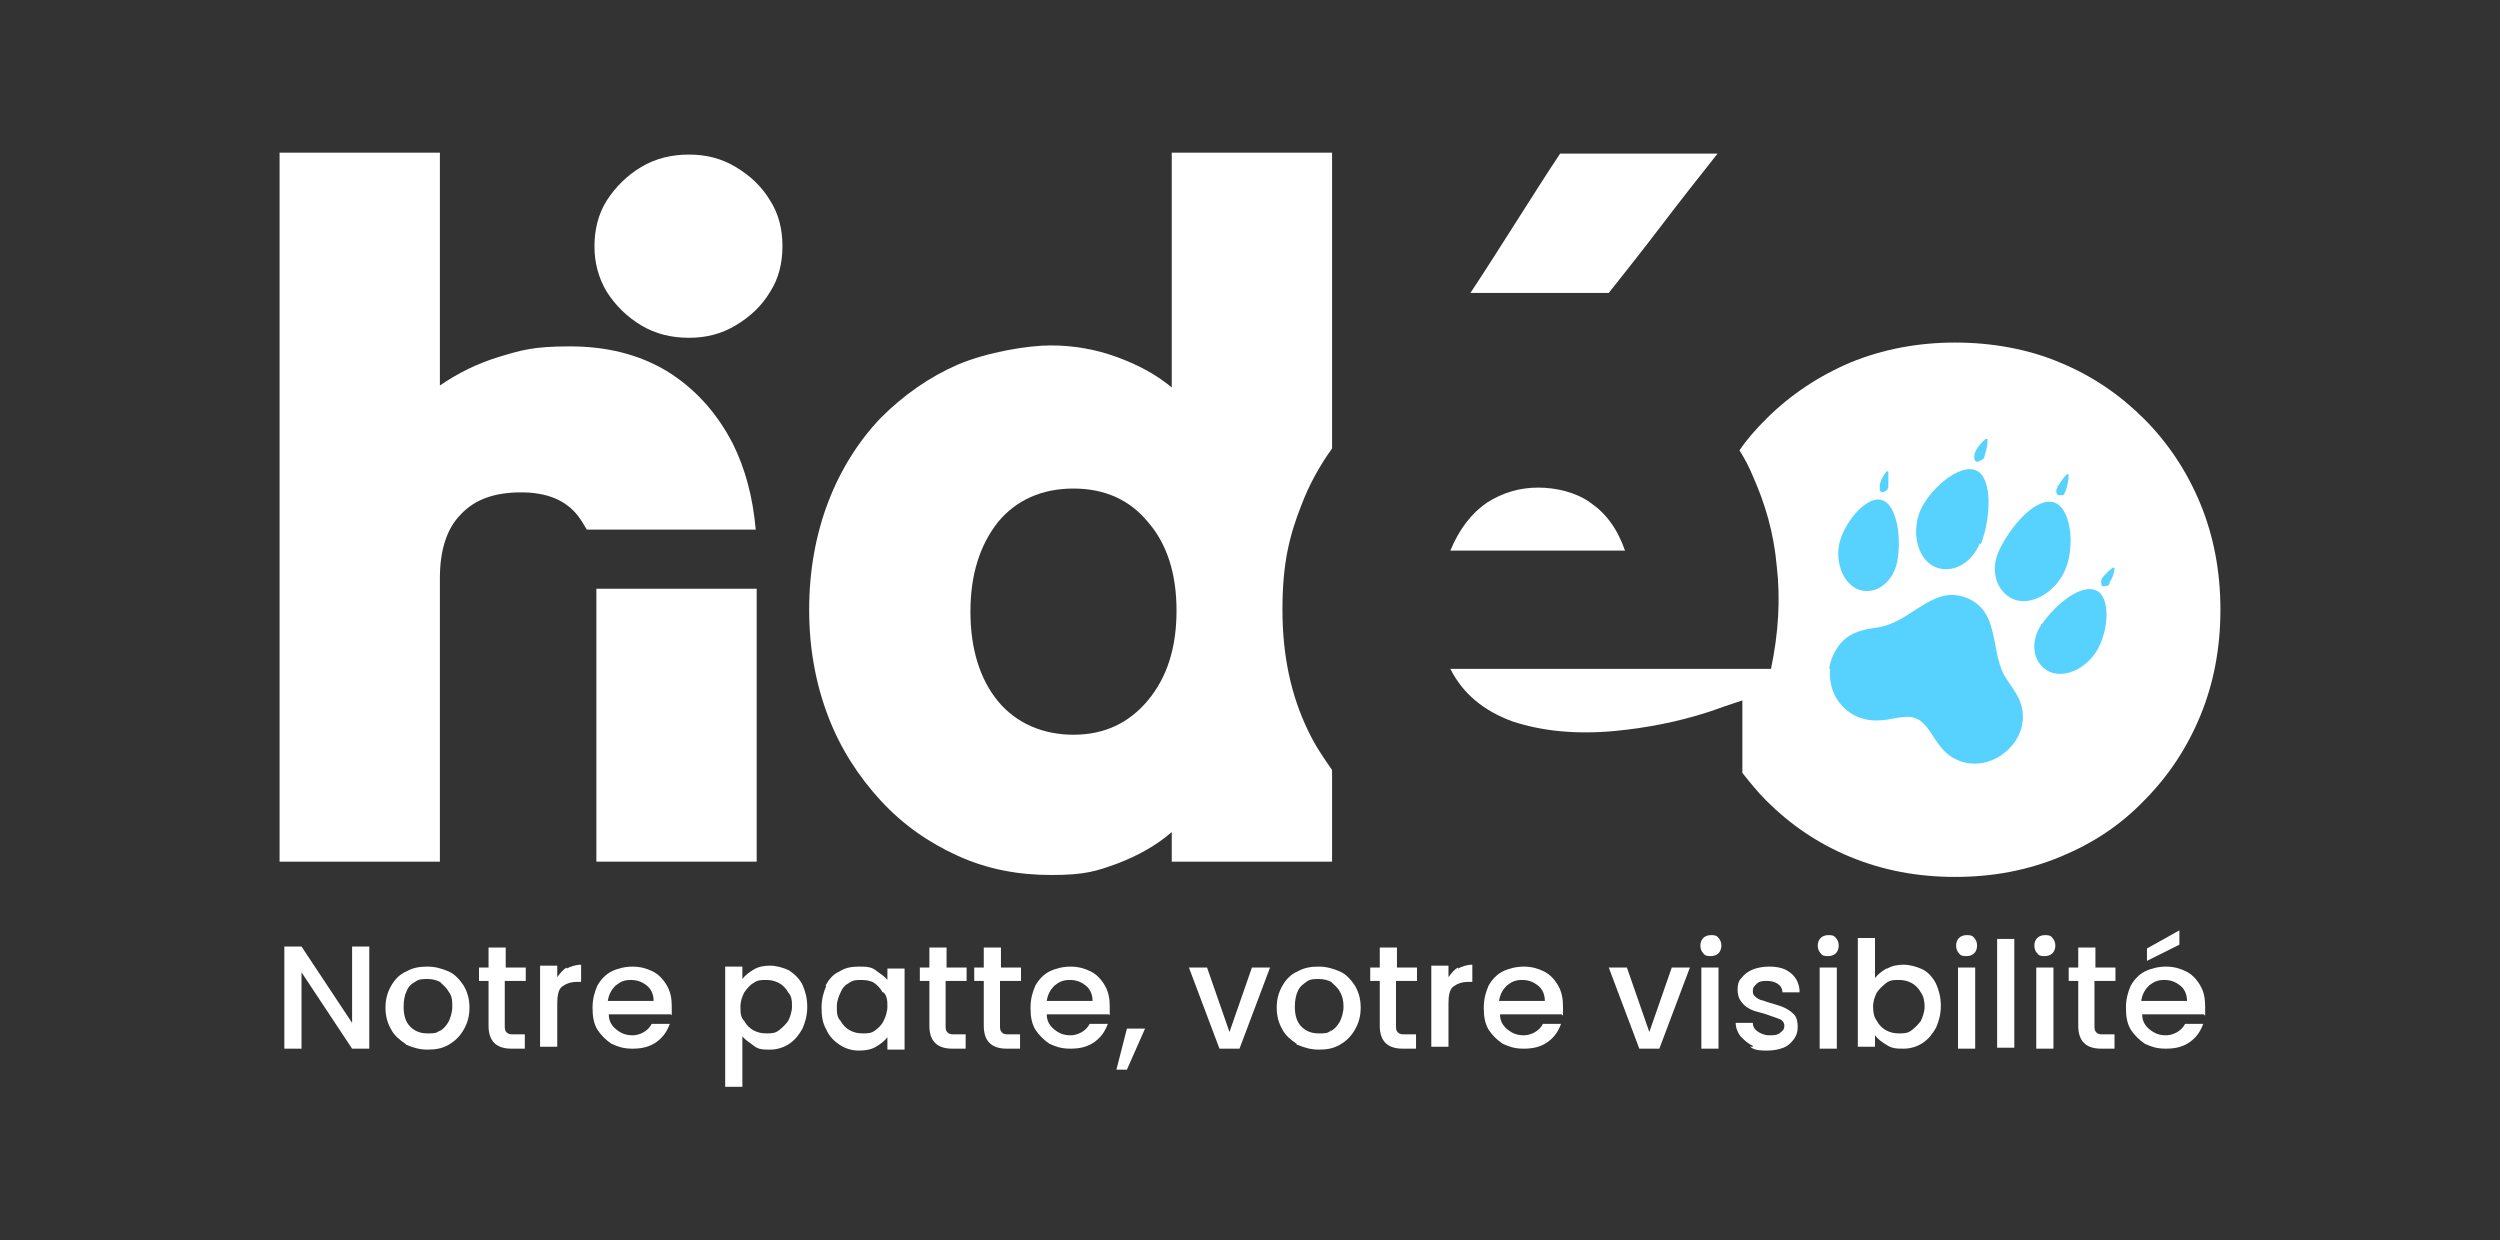 <?xml version="1.0" encoding="UTF-8"?> <svg xmlns="http://www.w3.org/2000/svg" id="Calque_1" version="1.1" viewBox="0 0 262 130"><rect x="0" y="0" width="262" height="130" fill="#333333" stroke="none"/><defs><style> .st0 { fill: #57d2ff; } .st1 { fill: #fff; } </style></defs><path class="st1" d="M139.6,47V16h-16.8v24.6c-1.7-1.4-3.6-2.4-5.8-3.2-2.2-.8-4.5-1.2-6.9-1.2s-6.6.7-9.7,2c-3,1.3-5.7,3.2-8.1,5.6-2.3,2.4-4.2,5.4-5.5,8.8-1.3,3.4-2,7.2-2,11.3s.7,7.8,2,11.2,3.2,6.3,5.5,8.8,5,4.4,8.1,5.8,6.3,2,9.8,2,4.7-.4,6.9-1.2c2.1-.8,4.1-1.9,5.7-3.3v3.1h16.8v-9.6c-.9-1.3-1.8-2.6-2.5-4.1-1.8-3.7-2.7-7.9-2.7-12.7s.7-7.7,2-11c.8-2.1,1.9-4.1,3.2-5.9ZM120.3,73.4c-2,2.4-4.6,3.6-7.8,3.6s-6-1.2-7.9-3.5-2.9-5.5-2.9-9.4,1-7,2.9-9.4c1.9-2.3,4.6-3.5,7.9-3.5s5.9,1.2,7.8,3.5c2,2.3,3,5.4,3,9.3s-1,7-3,9.4Z"></path><path class="st1" d="M163.5,16.1c-1.6,2.4-3.1,4.8-4.7,7.3-1.6,2.5-3.1,4.9-4.7,7.3h14.5c1.9-2.4,3.8-4.8,5.7-7.3s3.8-4.9,5.7-7.3h-16.6s.1,0,.1,0Z"></path><path class="st1" d="M170.4,57.7h-18.4c.9-2.2,2.2-3.9,3.8-5,1.7-1.1,3.5-1.6,5.4-1.6s4,.5,5.5,1.6c1.6,1.1,2.8,2.7,3.6,5h0Z"></path><path class="st1" d="M232.7,63.9c0,4-.7,7.7-2.1,11.1-1.4,3.4-3.4,6.4-5.9,8.9-2.5,2.6-5.4,4.5-8.8,5.9-3.4,1.4-7,2.1-11,2.1s-7.6-.7-11-2.1-6.3-3.4-8.8-5.9c-.9-.9-1.7-1.9-2.5-2.9v-7.6c-1.2.4-2.4.8-3.5,1.2-3.4,1.1-6.7,1.7-9.8,2-4.2.4-7.8,0-10.8-1-3-1.1-5.2-2.9-6.5-5.5h33.6c.8-3.8,1-7.4.6-10.8-.3-3.4-1.2-6.5-2.5-9.4-.4-1-.9-1.9-1.4-2.7.8-1.2,1.8-2.3,2.8-3.3,2.5-2.5,5.5-4.5,8.8-5.9,3.4-1.4,7.1-2.1,11-2.1s7.7.7,11,2.1c3.4,1.4,6.3,3.4,8.8,5.9s4.5,5.5,5.9,8.9,2.1,7.1,2.1,11.1h0Z"></path><path class="st1" d="M61.5,55.5h17.7c-.3-3.4-1.1-6.4-2.4-9-1.7-3.3-4-5.8-6.9-7.6-3-1.8-6.4-2.6-10.2-2.6s-5.1.4-7.4,1.1c-2.3.7-4.3,1.7-6.2,3V16h-16.8v74.3h16.8v-29.7c0-2.9.7-5.2,2.2-6.7,1.5-1.6,3.6-2.3,6.3-2.3s4.7.8,6,2.5c.3.4.6.9.9,1.4Z"></path><rect class="st1" x="62.5" y="61.7" width="16.8" height="28.6"></rect><path class="st1" d="M72.2,35.4c-1.8,0-3.5-.4-5-1.3-1.5-.9-2.7-2.1-3.6-3.5-.9-1.5-1.3-3.1-1.3-4.8s.4-3.4,1.3-4.8c.9-1.4,2.1-2.6,3.6-3.5s3.2-1.3,5-1.3,3.4.4,4.9,1.3,2.7,2,3.6,3.5c.9,1.4,1.3,3,1.3,4.8s-.4,3.4-1.3,4.8c-.9,1.5-2.1,2.6-3.6,3.5s-3.1,1.3-4.9,1.3Z"></path><g><path class="st0" d="M220.4,60.5c-.1,0-.2.3-.2.4,0,.2,0,.4.1.5s.3,0,.5,0,.3-.2.3-.4c.3-.4.5-1,.5-1.5h-.2c-.4.3-.8.7-1.1,1.1h0Z"></path><g><path class="st0" d="M191.8,70.1c-.1,1,.1,2,.5,2.8.9,1.7,2.6,2.7,4.6,2.6,1.3,0,2.8-.7,3.9-.2,1.1.4,1.7,1.9,2.6,3,1.2,1.5,3.1,2.1,5,1.5.9-.3,1.7-.8,2.4-1.6.7-.8,1.2-1.9,1.2-3s-.3-1.8-.7-2.5-.9-1.3-1.3-2c-1.4-2.8-.5-6.6-3.8-8s-5.4,1.8-8.4,2.8c-.8.3-1.6.3-2.4.5-.8.2-1.6.5-2.3,1.2s-1.3,1.9-1.4,2.9h0Z"></path><path class="st0" d="M209.5,57.7c-.9,1.9-.4,4.1,1.3,5s4.2-.3,5.4-2.5c1.3-2.3,1-6.7-.8-7.5-2-.8-4.8,2.6-5.9,5Z"></path><path class="st0" d="M215.7,50.9c0,.2-.2.3-.2.5s0,.4.2.5h.5c.1,0,.2-.3.3-.5.2-.6.3-1.2.3-1.7h-.2c-.4.4-.7.9-1,1.4v-.2h0Z"></path><path class="st0" d="M213.9,65.5c-1,1.6-1,3.5.4,4.6s3.7.4,5.1-1.4c1.5-1.9,1.9-5.7.5-6.7-1.7-1.1-4.6,1.5-5.9,3.4h-.1Z"></path><path class="st0" d="M207.5,56.9c-.8,2-2.7,3.2-4.5,2.6s-2.7-3.2-1.9-5.6,4.2-5.4,6-4.6,1.5,5.2.5,7.7h-.1Z"></path><path class="st0" d="M208,47.7c0,.2-.1.4-.3.5-.1,0-.3.2-.5.2s-.3-.3-.3-.4c0-.2,0-.4.1-.6.2-.5.6-1,1.1-1.4h.2c0,.6-.1,1.1-.3,1.7Z"></path><path class="st0" d="M198.8,59c-.4,1.8-1.9,3.2-3.6,2.9s-2.8-2.4-2.5-4.6,2.8-5.4,4.5-4.9,2.1,4.3,1.6,6.6Z"></path><path class="st0" d="M197.9,50.9c0,.2,0,.3-.2.5,0,0-.3.2-.4.2-.2,0-.3-.2-.3-.3v-.5c.1-.5.4-1,.7-1.4h.2v1.5Z"></path></g></g><path class="st1" d="M38.7,109.9h-1.8l-5.3-8v8h-1.8v-10.7h1.8l5.3,8v-8h1.8v10.7Z"></path><path class="st1" d="M42.5,109.4c-.6-.4-1.2-.9-1.5-1.5-.4-.7-.6-1.4-.6-2.3s.2-1.6.6-2.3.9-1.2,1.6-1.5c.7-.4,1.4-.5,2.2-.5s1.5.2,2.2.5,1.2.9,1.6,1.5c.4.7.6,1.4.6,2.3s-.2,1.6-.6,2.3c-.4.7-.9,1.2-1.6,1.6-.7.4-1.4.5-2.2.5s-1.5-.2-2.2-.5h0ZM46,108.1c.4-.2.7-.5,1-1,.2-.4.4-1,.4-1.6s0-1.1-.4-1.6c-.2-.4-.6-.7-.9-1-.4-.2-.8-.3-1.3-.3s-.9,0-1.3.3c-.4.2-.7.5-.9,1-.2.4-.3,1-.3,1.6,0,.9.2,1.6.7,2.1s1.1.7,1.8.7.9,0,1.3-.3h0Z"></path><path class="st1" d="M52.9,102.8v4.7c0,.3,0,.5.2.7s.4.2.8.2h1.1v1.5h-1.4c-.8,0-1.4-.2-1.8-.6-.4-.4-.6-1-.6-1.8v-4.7h-1v-1.4h1v-2.1h1.8v2.1h2.1v1.4s-2.2,0-2.2,0Z"></path><path class="st1" d="M59.4,101.5c.4-.2.9-.4,1.5-.4v1.8h-.4c-.7,0-1.2.2-1.6.5-.4.3-.5,1-.5,1.8v4.5h-1.8v-8.5h1.8v1.2c.3-.4.6-.8,1-1h0Z"></path><path class="st1" d="M70.3,106.3h-6.5c0,.7.3,1.2.8,1.6s1,.6,1.7.6,1.6-.4,2-1.2h1.9c-.3.8-.7,1.4-1.4,1.9-.7.5-1.5.7-2.5.7s-1.5-.2-2.2-.5c-.6-.4-1.1-.9-1.5-1.5-.4-.7-.5-1.4-.5-2.3s.2-1.6.5-2.3c.4-.7.9-1.2,1.5-1.5s1.4-.5,2.2-.5,1.5.2,2.1.5,1.1.8,1.5,1.5.5,1.4.5,2.2v.9h0ZM68.5,104.9c0-.6-.2-1.2-.7-1.6s-1-.6-1.7-.6-1.1.2-1.6.6c-.4.4-.7.9-.8,1.6,0,0,4.8,0,4.8,0Z"></path><path class="st1" d="M79,101.6c.5-.3,1.1-.4,1.7-.4s1.4.2,2,.5c.6.4,1.1.9,1.4,1.5.3.7.5,1.4.5,2.3s-.2,1.6-.5,2.3c-.4.7-.8,1.2-1.4,1.6s-1.3.6-2,.6-1.2,0-1.7-.4-.9-.6-1.2-1v5.3h-1.8v-12.6h1.8v1.3c.3-.4.7-.7,1.2-1ZM82.6,104c-.2-.4-.6-.8-1-1s-.8-.3-1.3-.3-.9,0-1.3.3c-.4.2-.7.6-1,1-.2.4-.4.9-.4,1.5s0,1.1.4,1.5c.2.4.6.8,1,1s.8.3,1.3.3.9,0,1.3-.3.7-.6,1-1c.2-.4.4-1,.4-1.5s0-1.1-.4-1.5Z"></path><path class="st1" d="M86.5,103.3c.4-.7.8-1.2,1.5-1.5.6-.4,1.3-.5,2-.5s1.3,0,1.8.4.9.6,1.2,1v-1.2h1.8v8.5h-1.8v-1.3c-.3.4-.7.7-1.2,1s-1.1.4-1.8.4-1.4-.2-2-.6-1.1-.9-1.4-1.6c-.4-.7-.5-1.4-.5-2.3s.2-1.6.5-2.3h0ZM92.5,104c-.2-.4-.6-.8-.9-1s-.8-.3-1.3-.3-.9,0-1.3.3c-.4.2-.7.5-.9,1-.2.4-.4.9-.4,1.5s0,1.1.4,1.5c.2.4.6.8,1,1s.8.3,1.3.3.9,0,1.3-.3.7-.6.9-1c.2-.4.4-1,.4-1.5s0-1.1-.4-1.5h0Z"></path><path class="st1" d="M99.1,102.8v4.7c0,.3,0,.5.2.7s.4.2.8.2h1.1v1.5h-1.4c-.8,0-1.4-.2-1.8-.6s-.6-1-.6-1.8v-4.7h-1v-1.4h1v-2.1h1.8v2.1h2.1v1.4s-2.2,0-2.2,0Z"></path><path class="st1" d="M104.8,102.8v4.7c0,.3,0,.5.2.7s.4.2.8.2h1.1v1.5h-1.4c-.8,0-1.4-.2-1.8-.6s-.6-1-.6-1.8v-4.7h-1v-1.4h1v-2.1h1.8v2.1h2.1v1.4s-2.2,0-2.2,0Z"></path><path class="st1" d="M116.2,106.3h-6.5c0,.7.3,1.2.8,1.6s1,.6,1.7.6,1.6-.4,2-1.2h1.9c-.3.8-.7,1.4-1.4,1.9-.7.5-1.5.7-2.5.7s-1.5-.2-2.2-.5c-.6-.4-1.1-.9-1.5-1.5-.4-.7-.5-1.4-.5-2.3s.2-1.6.5-2.3c.4-.7.9-1.2,1.5-1.5s1.4-.5,2.2-.5,1.5.2,2.1.5,1.1.8,1.5,1.5.5,1.4.5,2.2v.9h0ZM114.5,104.9c0-.6-.2-1.2-.7-1.6s-1-.6-1.7-.6-1.1.2-1.6.6c-.4.4-.7.9-.8,1.6,0,0,4.8,0,4.8,0Z"></path><path class="st1" d="M120,107.8l-1.9,4.3h-1.1l1.1-4.3h1.9Z"></path><path class="st1" d="M128.8,108.3l2.4-6.9h1.9l-3.2,8.5h-2.1l-3.2-8.5h1.9l2.4,6.9h0Z"></path><path class="st1" d="M135.9,109.4c-.6-.4-1.2-.9-1.5-1.5-.4-.7-.6-1.4-.6-2.3s.2-1.6.6-2.3.9-1.2,1.6-1.5c.7-.4,1.4-.5,2.2-.5s1.5.2,2.2.5,1.2.9,1.6,1.5c.4.7.6,1.4.6,2.3s-.2,1.6-.6,2.3c-.4.7-.9,1.2-1.6,1.6-.7.4-1.4.5-2.2.5s-1.5-.2-2.2-.5h-.1ZM139.4,108.1c.4-.2.7-.5,1-1,.2-.4.4-1,.4-1.6s-.1-1.1-.4-1.6c-.2-.4-.6-.7-.9-1-.4-.2-.8-.3-1.3-.3s-.9,0-1.3.3-.7.5-.9,1c-.2.4-.3,1-.3,1.6,0,.9.2,1.6.7,2.1s1.1.7,1.8.7.9,0,1.3-.3h-.1Z"></path><path class="st1" d="M146.3,102.8v4.7c0,.3,0,.5.2.7s.4.2.8.2h1.1v1.5h-1.4c-.8,0-1.4-.2-1.8-.6-.4-.4-.6-1-.6-1.8v-4.7h-1v-1.4h1v-2.1h1.8v2.1h2.1v1.4h-2.2Z"></path><path class="st1" d="M152.8,101.5c.4-.2.9-.4,1.5-.4v1.8h-.4c-.7,0-1.2.2-1.6.5-.4.3-.5,1-.5,1.8v4.5h-1.8v-8.5h1.8v1.2c.3-.4.6-.8,1-1h0Z"></path><path class="st1" d="M163.7,106.3h-6.5c0,.7.3,1.2.8,1.6s1,.6,1.7.6,1.6-.4,2-1.2h1.9c-.3.8-.7,1.4-1.4,1.9s-1.5.7-2.5.7-1.5-.2-2.2-.5c-.6-.4-1.1-.9-1.5-1.5-.4-.7-.5-1.4-.5-2.3s.2-1.6.5-2.3c.4-.7.9-1.2,1.5-1.5s1.4-.5,2.2-.5,1.5.2,2.1.5,1.1.8,1.5,1.5.5,1.4.5,2.2v.9h-.1ZM161.9,104.9c0-.6-.2-1.2-.7-1.6s-1-.6-1.7-.6-1.1.2-1.6.6c-.4.4-.7.9-.8,1.6h4.8Z"></path><path class="st1" d="M172.8,108.3l2.4-6.9h1.9l-3.2,8.5h-2.1l-3.2-8.5h1.9l2.4,6.9h0Z"></path><path class="st1" d="M178.5,99.9c-.2-.2-.3-.5-.3-.8s.1-.6.3-.8c.2-.2.5-.3.8-.3s.6,0,.8.3c.2.2.3.5.3.8s-.1.6-.3.8c-.2.2-.5.3-.8.3s-.6,0-.8-.3ZM180.1,101.4v8.5h-1.8v-8.5h1.8Z"></path><path class="st1" d="M183.7,109.6c-.5-.2-.9-.6-1.3-1-.3-.4-.5-.9-.5-1.4h1.8c0,.4.2.7.5.9.3.2.7.4,1.2.4s.9,0,1.2-.3c.3-.2.4-.4.4-.7s-.2-.6-.5-.7-.8-.3-1.4-.5c-.6-.2-1.2-.3-1.6-.5-.4-.2-.7-.4-1-.8s-.4-.8-.4-1.3.1-.9.4-1.2c.3-.4.7-.7,1.2-.9.5-.2,1.1-.3,1.7-.3,1,0,1.7.2,2.3.7s.9,1.2.9,2h-1.8c0-.4-.2-.7-.5-.9-.3-.2-.7-.3-1.1-.3s-.8,0-1.1.3-.4.4-.4.7,0,.4.2.6.4.3.6.4c.2,0,.6.2,1,.3.6.2,1.1.3,1.5.5s.7.4,1,.7c.3.3.4.8.4,1.3s-.1.9-.4,1.3-.6.7-1.1.9c-.5.2-1.1.3-1.7.3s-1.3,0-1.8-.4h.3Z"></path><path class="st1" d="M190.8,99.9c-.2-.2-.3-.5-.3-.8s.1-.6.3-.8c.2-.2.5-.3.8-.3s.6,0,.8.3c.2.2.3.5.3.8s-.1.6-.3.8c-.2.2-.5.3-.8.3s-.6,0-.8-.3ZM192.5,101.4v8.5h-1.8v-8.5h1.8Z"></path><path class="st1" d="M197.8,101.5c.5-.3,1.1-.4,1.7-.4s1.4.2,2,.5,1.1.9,1.4,1.5c.3.7.5,1.4.5,2.3s-.2,1.6-.5,2.3c-.4.7-.8,1.2-1.4,1.6-.6.4-1.3.6-2,.6s-1.2,0-1.8-.4c-.5-.3-.9-.6-1.2-1v1.2h-1.8v-11.4h1.8v4.2c.3-.4.7-.7,1.2-1,0,0,.1,0,.1,0ZM201.3,104c-.2-.4-.6-.8-1-1s-.8-.3-1.3-.3-.9,0-1.3.3-.7.6-1,1c-.2.4-.4.9-.4,1.5s.1,1.1.4,1.5c.2.4.6.8,1,1s.8.3,1.3.3.9,0,1.3-.3.7-.6,1-1c.2-.4.4-1,.4-1.5s-.1-1.1-.4-1.5Z"></path><path class="st1" d="M205.3,99.9c-.2-.2-.3-.5-.3-.8s.1-.6.3-.8c.2-.2.5-.3.8-.3s.6,0,.8.3c.2.2.3.5.3.8s-.1.6-.3.8c-.2.2-.5.3-.8.3s-.6,0-.8-.3ZM207,101.4v8.5h-1.8v-8.5h1.8Z"></path><path class="st1" d="M211.1,98.4v11.4h-1.8v-11.4h1.8Z"></path><path class="st1" d="M213.5,99.9c-.2-.2-.3-.5-.3-.8s.1-.6.3-.8c.2-.2.5-.3.8-.3s.6,0,.8.3c.2.2.3.5.3.8s-.1.6-.3.8c-.2.2-.5.3-.8.3s-.6,0-.8-.3ZM215.2,101.4v8.5h-1.8v-8.5h1.8Z"></path><path class="st1" d="M219.5,102.8v4.7c0,.3,0,.5.2.7s.4.2.8.2h1.1v1.5h-1.4c-.8,0-1.4-.2-1.8-.6-.4-.4-.6-1-.6-1.8v-4.7h-1v-1.4h1v-2.1h1.8v2.1h2.1v1.4h-2.2Z"></path><path class="st1" d="M231,106.3h-6.5c0,.7.3,1.2.8,1.6s1,.6,1.7.6,1.6-.4,2-1.2h1.9c-.3.8-.7,1.4-1.4,1.9s-1.5.7-2.5.7-1.5-.2-2.2-.5c-.6-.4-1.1-.9-1.5-1.5-.4-.7-.5-1.4-.5-2.3s.2-1.6.5-2.3c.4-.7.9-1.2,1.5-1.5s1.4-.5,2.2-.5,1.5.2,2.1.5,1.1.8,1.5,1.5.5,1.4.5,2.2v.9h-.1ZM229.2,104.9c0-.6-.2-1.2-.7-1.6s-1-.6-1.7-.6-1.1.2-1.6.6c-.4.4-.7.9-.8,1.6h4.8ZM228.4,99l-3.4,1.7v-1.3l3.4-1.9v1.5Z"></path></svg> 